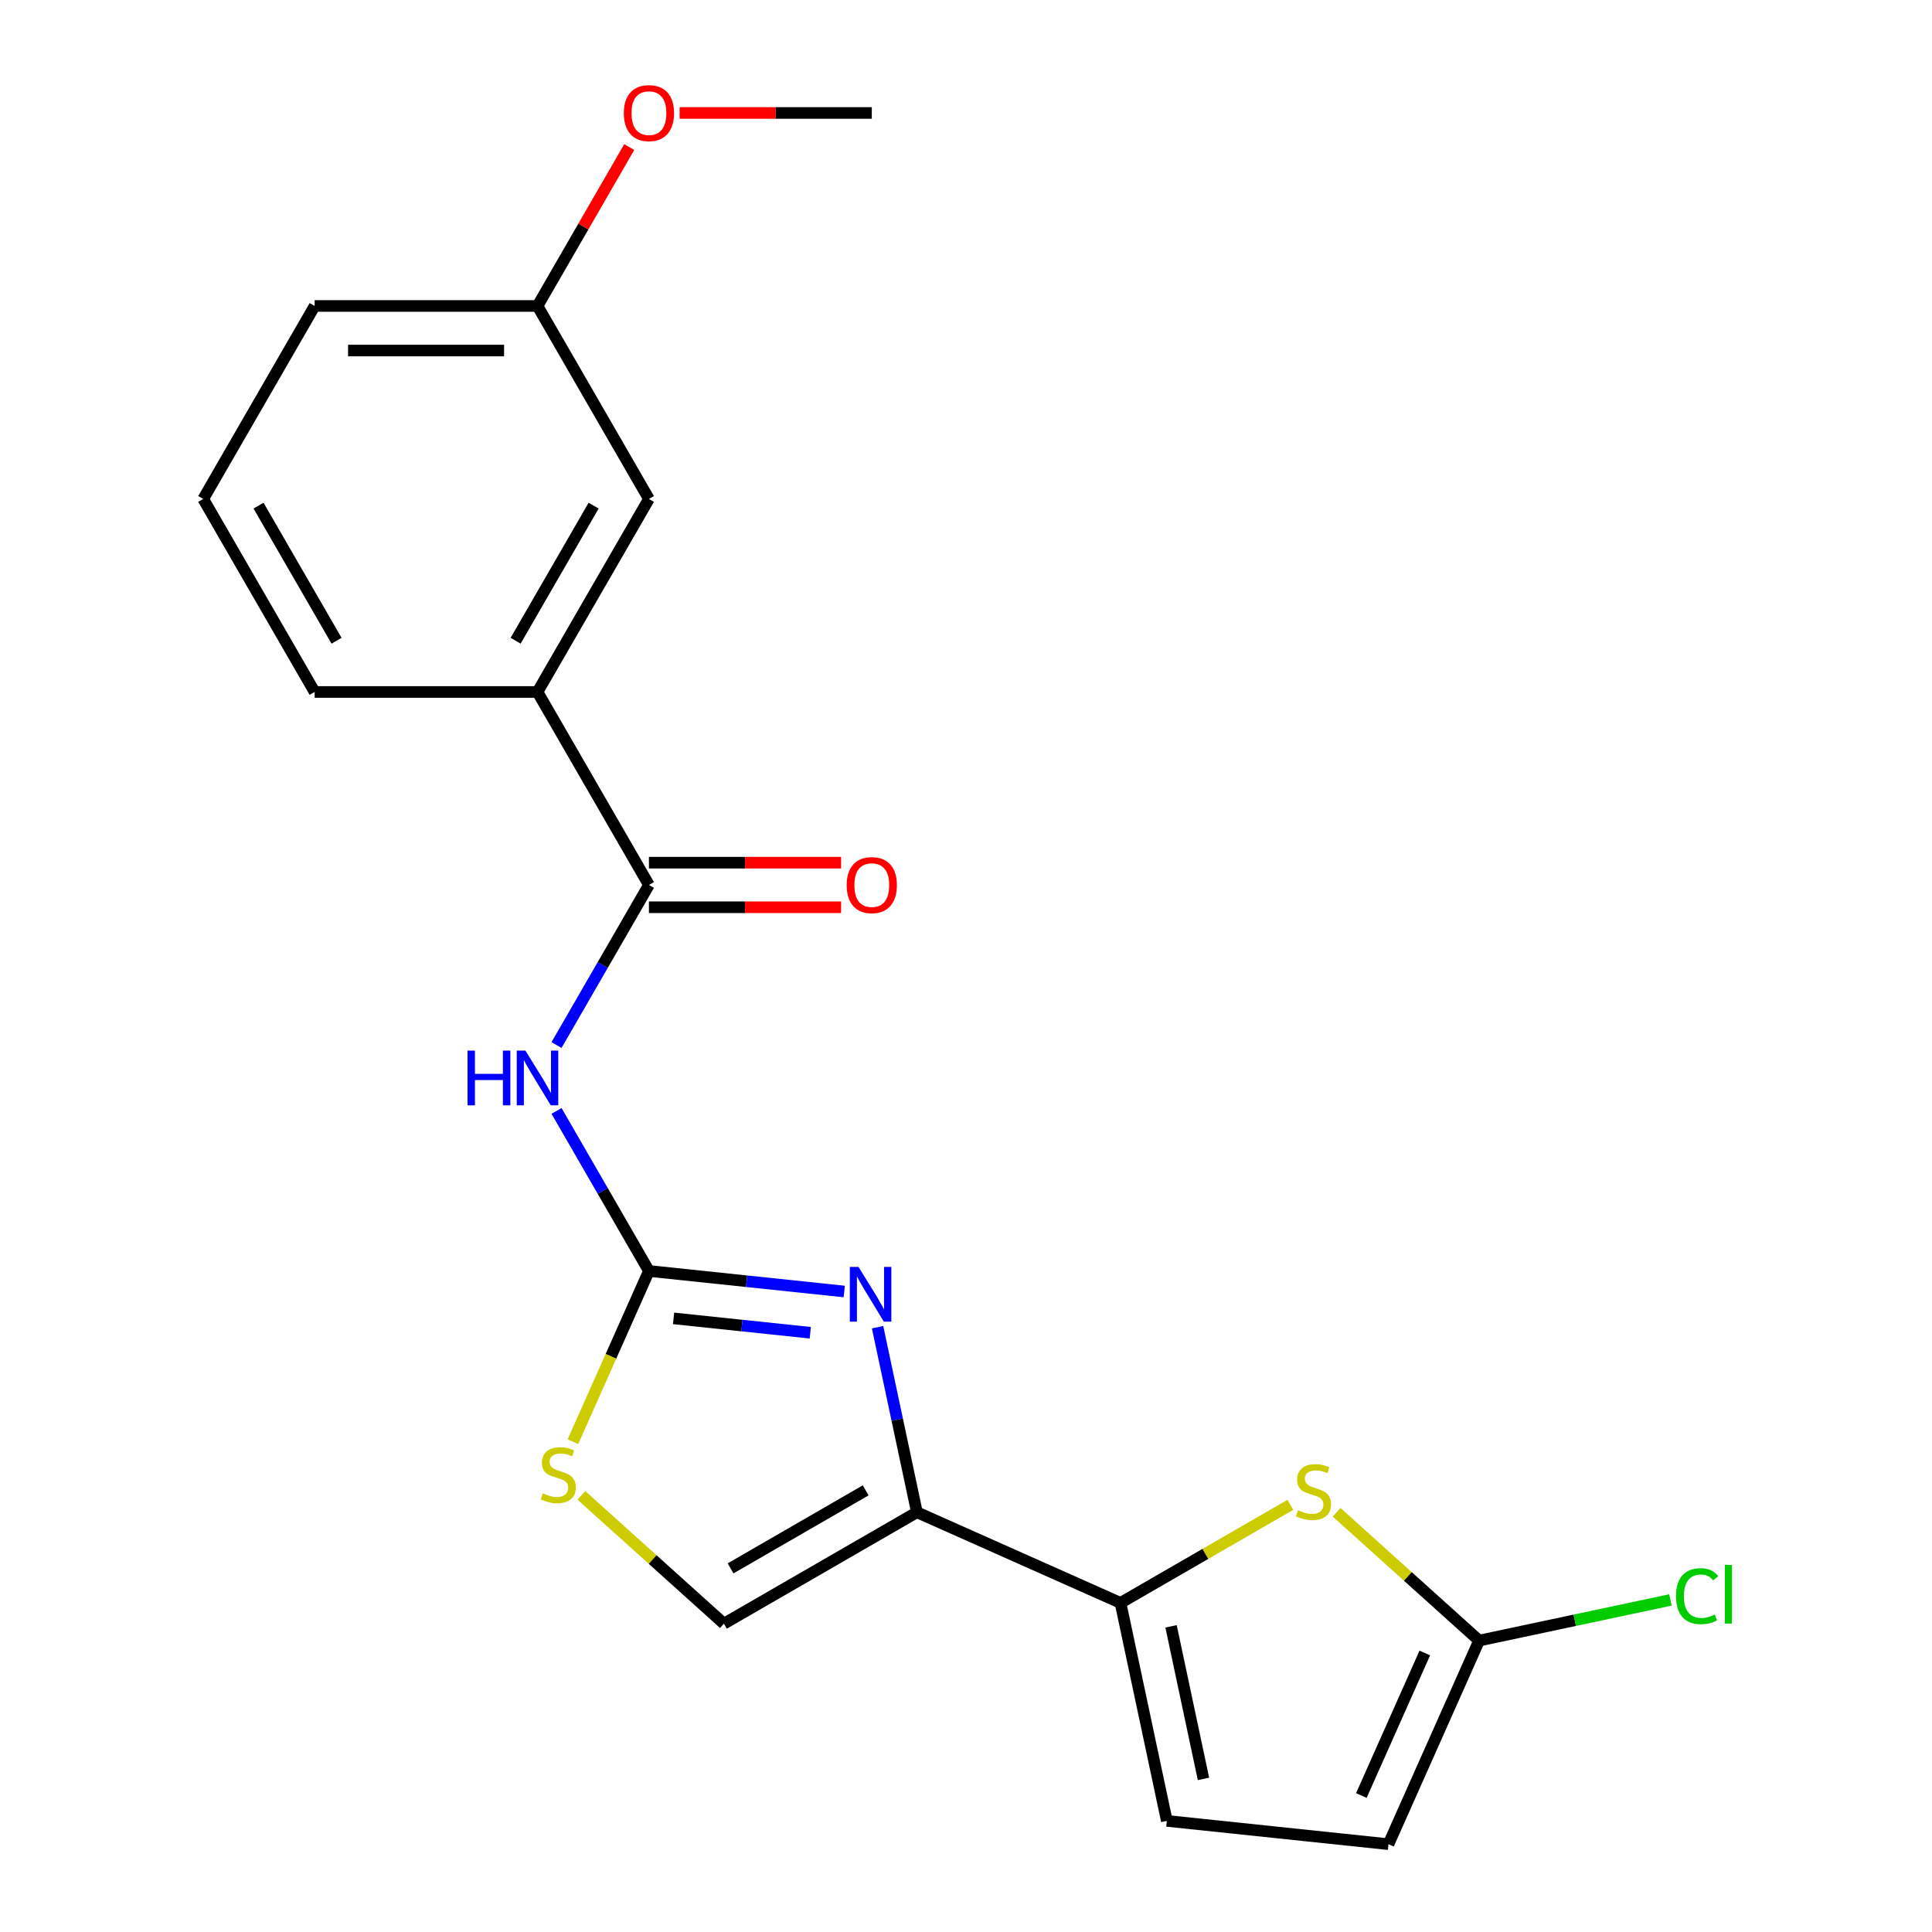 <?xml version='1.0' encoding='iso-8859-1'?>
<svg version='1.1' baseProfile='full'
              xmlns='http://www.w3.org/2000/svg'
                      xmlns:rdkit='http://www.rdkit.org/xml'
                      xmlns:xlink='http://www.w3.org/1999/xlink'
                  xml:space='preserve'
width='1000px' height='1000px' viewBox='0 0 1000 1000'>
<!-- END OF HEADER -->
<rect style='opacity:1.0;fill:#FFFFFF;stroke:none' width='1000' height='1000' x='0' y='0'> </rect>
<path class='bond-0' d='M 335.887,657.852 L 386.435,663.165' style='fill:none;fill-rule:evenodd;stroke:#000000;stroke-width:6px;stroke-linecap:butt;stroke-linejoin:miter;stroke-opacity:1' />
<path class='bond-0' d='M 386.435,663.165 L 436.983,668.478' style='fill:none;fill-rule:evenodd;stroke:#0000FF;stroke-width:6px;stroke-linecap:butt;stroke-linejoin:miter;stroke-opacity:1' />
<path class='bond-0' d='M 348.64,682.39 L 384.024,686.109' style='fill:none;fill-rule:evenodd;stroke:#000000;stroke-width:6px;stroke-linecap:butt;stroke-linejoin:miter;stroke-opacity:1' />
<path class='bond-0' d='M 384.024,686.109 L 419.407,689.828' style='fill:none;fill-rule:evenodd;stroke:#0000FF;stroke-width:6px;stroke-linecap:butt;stroke-linejoin:miter;stroke-opacity:1' />
<path class='bond-2' d='M 335.887,657.852 L 311.97,616.426' style='fill:none;fill-rule:evenodd;stroke:#000000;stroke-width:6px;stroke-linecap:butt;stroke-linejoin:miter;stroke-opacity:1' />
<path class='bond-2' d='M 311.97,616.426 L 288.052,574.999' style='fill:none;fill-rule:evenodd;stroke:#0000FF;stroke-width:6px;stroke-linecap:butt;stroke-linejoin:miter;stroke-opacity:1' />
<path class='bond-6' d='M 335.887,657.852 L 316.214,702.039' style='fill:none;fill-rule:evenodd;stroke:#000000;stroke-width:6px;stroke-linecap:butt;stroke-linejoin:miter;stroke-opacity:1' />
<path class='bond-6' d='M 316.214,702.039 L 296.541,746.227' style='fill:none;fill-rule:evenodd;stroke:#CCCC00;stroke-width:6px;stroke-linecap:butt;stroke-linejoin:miter;stroke-opacity:1' />
<path class='bond-1' d='M 454.229,686.953 L 464.41,734.847' style='fill:none;fill-rule:evenodd;stroke:#0000FF;stroke-width:6px;stroke-linecap:butt;stroke-linejoin:miter;stroke-opacity:1' />
<path class='bond-1' d='M 464.41,734.847 L 474.59,782.74' style='fill:none;fill-rule:evenodd;stroke:#000000;stroke-width:6px;stroke-linecap:butt;stroke-linejoin:miter;stroke-opacity:1' />
<path class='bond-3' d='M 474.59,782.74 L 579.968,829.658' style='fill:none;fill-rule:evenodd;stroke:#000000;stroke-width:6px;stroke-linecap:butt;stroke-linejoin:miter;stroke-opacity:1' />
<path class='bond-21' d='M 474.59,782.74 L 374.693,840.416' style='fill:none;fill-rule:evenodd;stroke:#000000;stroke-width:6px;stroke-linecap:butt;stroke-linejoin:miter;stroke-opacity:1' />
<path class='bond-21' d='M 448.07,771.412 L 378.142,811.785' style='fill:none;fill-rule:evenodd;stroke:#000000;stroke-width:6px;stroke-linecap:butt;stroke-linejoin:miter;stroke-opacity:1' />
<path class='bond-5' d='M 288.052,540.911 L 311.97,499.485' style='fill:none;fill-rule:evenodd;stroke:#0000FF;stroke-width:6px;stroke-linecap:butt;stroke-linejoin:miter;stroke-opacity:1' />
<path class='bond-5' d='M 311.97,499.485 L 335.887,458.058' style='fill:none;fill-rule:evenodd;stroke:#000000;stroke-width:6px;stroke-linecap:butt;stroke-linejoin:miter;stroke-opacity:1' />
<path class='bond-4' d='M 579.968,829.658 L 623.935,804.273' style='fill:none;fill-rule:evenodd;stroke:#000000;stroke-width:6px;stroke-linecap:butt;stroke-linejoin:miter;stroke-opacity:1' />
<path class='bond-4' d='M 623.935,804.273 L 667.901,778.889' style='fill:none;fill-rule:evenodd;stroke:#CCCC00;stroke-width:6px;stroke-linecap:butt;stroke-linejoin:miter;stroke-opacity:1' />
<path class='bond-9' d='M 579.968,829.658 L 603.951,942.488' style='fill:none;fill-rule:evenodd;stroke:#000000;stroke-width:6px;stroke-linecap:butt;stroke-linejoin:miter;stroke-opacity:1' />
<path class='bond-9' d='M 606.132,841.786 L 622.92,920.767' style='fill:none;fill-rule:evenodd;stroke:#000000;stroke-width:6px;stroke-linecap:butt;stroke-linejoin:miter;stroke-opacity:1' />
<path class='bond-7' d='M 691.829,782.754 L 728.708,815.961' style='fill:none;fill-rule:evenodd;stroke:#CCCC00;stroke-width:6px;stroke-linecap:butt;stroke-linejoin:miter;stroke-opacity:1' />
<path class='bond-7' d='M 728.708,815.961 L 765.588,849.167' style='fill:none;fill-rule:evenodd;stroke:#000000;stroke-width:6px;stroke-linecap:butt;stroke-linejoin:miter;stroke-opacity:1' />
<path class='bond-11' d='M 335.887,458.058 L 278.212,358.161' style='fill:none;fill-rule:evenodd;stroke:#000000;stroke-width:6px;stroke-linecap:butt;stroke-linejoin:miter;stroke-opacity:1' />
<path class='bond-12' d='M 335.887,469.593 L 385.621,469.593' style='fill:none;fill-rule:evenodd;stroke:#000000;stroke-width:6px;stroke-linecap:butt;stroke-linejoin:miter;stroke-opacity:1' />
<path class='bond-12' d='M 385.621,469.593 L 435.355,469.593' style='fill:none;fill-rule:evenodd;stroke:#FF0000;stroke-width:6px;stroke-linecap:butt;stroke-linejoin:miter;stroke-opacity:1' />
<path class='bond-12' d='M 335.887,446.523 L 385.621,446.523' style='fill:none;fill-rule:evenodd;stroke:#000000;stroke-width:6px;stroke-linecap:butt;stroke-linejoin:miter;stroke-opacity:1' />
<path class='bond-12' d='M 385.621,446.523 L 435.355,446.523' style='fill:none;fill-rule:evenodd;stroke:#FF0000;stroke-width:6px;stroke-linecap:butt;stroke-linejoin:miter;stroke-opacity:1' />
<path class='bond-8' d='M 300.934,774.003 L 337.813,807.209' style='fill:none;fill-rule:evenodd;stroke:#CCCC00;stroke-width:6px;stroke-linecap:butt;stroke-linejoin:miter;stroke-opacity:1' />
<path class='bond-8' d='M 337.813,807.209 L 374.693,840.416' style='fill:none;fill-rule:evenodd;stroke:#000000;stroke-width:6px;stroke-linecap:butt;stroke-linejoin:miter;stroke-opacity:1' />
<path class='bond-14' d='M 765.588,849.167 L 815.101,838.643' style='fill:none;fill-rule:evenodd;stroke:#000000;stroke-width:6px;stroke-linecap:butt;stroke-linejoin:miter;stroke-opacity:1' />
<path class='bond-14' d='M 815.101,838.643 L 864.614,828.118' style='fill:none;fill-rule:evenodd;stroke:#00CC00;stroke-width:6px;stroke-linecap:butt;stroke-linejoin:miter;stroke-opacity:1' />
<path class='bond-22' d='M 765.588,849.167 L 718.67,954.545' style='fill:none;fill-rule:evenodd;stroke:#000000;stroke-width:6px;stroke-linecap:butt;stroke-linejoin:miter;stroke-opacity:1' />
<path class='bond-22' d='M 737.474,855.59 L 704.632,929.355' style='fill:none;fill-rule:evenodd;stroke:#000000;stroke-width:6px;stroke-linecap:butt;stroke-linejoin:miter;stroke-opacity:1' />
<path class='bond-10' d='M 603.951,942.488 L 718.67,954.545' style='fill:none;fill-rule:evenodd;stroke:#000000;stroke-width:6px;stroke-linecap:butt;stroke-linejoin:miter;stroke-opacity:1' />
<path class='bond-13' d='M 278.212,358.161 L 335.887,258.264' style='fill:none;fill-rule:evenodd;stroke:#000000;stroke-width:6px;stroke-linecap:butt;stroke-linejoin:miter;stroke-opacity:1' />
<path class='bond-13' d='M 266.884,331.641 L 307.257,261.714' style='fill:none;fill-rule:evenodd;stroke:#000000;stroke-width:6px;stroke-linecap:butt;stroke-linejoin:miter;stroke-opacity:1' />
<path class='bond-17' d='M 278.212,358.161 L 162.861,358.161' style='fill:none;fill-rule:evenodd;stroke:#000000;stroke-width:6px;stroke-linecap:butt;stroke-linejoin:miter;stroke-opacity:1' />
<path class='bond-15' d='M 335.887,258.264 L 278.212,158.367' style='fill:none;fill-rule:evenodd;stroke:#000000;stroke-width:6px;stroke-linecap:butt;stroke-linejoin:miter;stroke-opacity:1' />
<path class='bond-16' d='M 278.212,158.367 L 301.956,117.24' style='fill:none;fill-rule:evenodd;stroke:#000000;stroke-width:6px;stroke-linecap:butt;stroke-linejoin:miter;stroke-opacity:1' />
<path class='bond-16' d='M 301.956,117.24 L 325.701,76.114' style='fill:none;fill-rule:evenodd;stroke:#FF0000;stroke-width:6px;stroke-linecap:butt;stroke-linejoin:miter;stroke-opacity:1' />
<path class='bond-23' d='M 278.212,158.367 L 162.861,158.367' style='fill:none;fill-rule:evenodd;stroke:#000000;stroke-width:6px;stroke-linecap:butt;stroke-linejoin:miter;stroke-opacity:1' />
<path class='bond-23' d='M 260.909,181.437 L 180.163,181.437' style='fill:none;fill-rule:evenodd;stroke:#000000;stroke-width:6px;stroke-linecap:butt;stroke-linejoin:miter;stroke-opacity:1' />
<path class='bond-20' d='M 351.771,58.47 L 401.505,58.47' style='fill:none;fill-rule:evenodd;stroke:#FF0000;stroke-width:6px;stroke-linecap:butt;stroke-linejoin:miter;stroke-opacity:1' />
<path class='bond-20' d='M 401.505,58.47 L 451.239,58.47' style='fill:none;fill-rule:evenodd;stroke:#000000;stroke-width:6px;stroke-linecap:butt;stroke-linejoin:miter;stroke-opacity:1' />
<path class='bond-18' d='M 162.861,358.161 L 105.185,258.264' style='fill:none;fill-rule:evenodd;stroke:#000000;stroke-width:6px;stroke-linecap:butt;stroke-linejoin:miter;stroke-opacity:1' />
<path class='bond-18' d='M 174.189,331.641 L 133.816,261.714' style='fill:none;fill-rule:evenodd;stroke:#000000;stroke-width:6px;stroke-linecap:butt;stroke-linejoin:miter;stroke-opacity:1' />
<path class='bond-19' d='M 105.185,258.264 L 162.861,158.367' style='fill:none;fill-rule:evenodd;stroke:#000000;stroke-width:6px;stroke-linecap:butt;stroke-linejoin:miter;stroke-opacity:1' />
<path  class='atom-1' d='M 444.347 655.75
L 453.627 670.75
Q 454.547 672.23, 456.027 674.91
Q 457.507 677.59, 457.587 677.75
L 457.587 655.75
L 461.347 655.75
L 461.347 684.07
L 457.467 684.07
L 447.507 667.67
Q 446.347 665.75, 445.107 663.55
Q 443.907 661.35, 443.547 660.67
L 443.547 684.07
L 439.867 684.07
L 439.867 655.75
L 444.347 655.75
' fill='#0000FF'/>
<path  class='atom-3' d='M 241.992 543.795
L 245.832 543.795
L 245.832 555.835
L 260.312 555.835
L 260.312 543.795
L 264.152 543.795
L 264.152 572.115
L 260.312 572.115
L 260.312 559.035
L 245.832 559.035
L 245.832 572.115
L 241.992 572.115
L 241.992 543.795
' fill='#0000FF'/>
<path  class='atom-3' d='M 271.952 543.795
L 281.232 558.795
Q 282.152 560.275, 283.632 562.955
Q 285.112 565.635, 285.192 565.795
L 285.192 543.795
L 288.952 543.795
L 288.952 572.115
L 285.072 572.115
L 275.112 555.715
Q 273.952 553.795, 272.712 551.595
Q 271.512 549.395, 271.152 548.715
L 271.152 572.115
L 267.472 572.115
L 267.472 543.795
L 271.952 543.795
' fill='#0000FF'/>
<path  class='atom-5' d='M 671.865 781.702
Q 672.185 781.822, 673.505 782.382
Q 674.825 782.942, 676.265 783.302
Q 677.745 783.622, 679.185 783.622
Q 681.865 783.622, 683.425 782.342
Q 684.985 781.022, 684.985 778.742
Q 684.985 777.182, 684.185 776.222
Q 683.425 775.262, 682.225 774.742
Q 681.025 774.222, 679.025 773.622
Q 676.505 772.862, 674.985 772.142
Q 673.505 771.422, 672.425 769.902
Q 671.385 768.382, 671.385 765.822
Q 671.385 762.262, 673.785 760.062
Q 676.225 757.862, 681.025 757.862
Q 684.305 757.862, 688.025 759.422
L 687.105 762.502
Q 683.705 761.102, 681.145 761.102
Q 678.385 761.102, 676.865 762.262
Q 675.345 763.382, 675.385 765.342
Q 675.385 766.862, 676.145 767.782
Q 676.945 768.702, 678.065 769.222
Q 679.225 769.742, 681.145 770.342
Q 683.705 771.142, 685.225 771.942
Q 686.745 772.742, 687.825 774.382
Q 688.945 775.982, 688.945 778.742
Q 688.945 782.662, 686.305 784.782
Q 683.705 786.862, 679.345 786.862
Q 676.825 786.862, 674.905 786.302
Q 673.025 785.782, 670.785 784.862
L 671.865 781.702
' fill='#CCCC00'/>
<path  class='atom-7' d='M 280.97 772.951
Q 281.29 773.071, 282.61 773.631
Q 283.93 774.191, 285.37 774.551
Q 286.85 774.871, 288.29 774.871
Q 290.97 774.871, 292.53 773.591
Q 294.09 772.271, 294.09 769.991
Q 294.09 768.431, 293.29 767.471
Q 292.53 766.511, 291.33 765.991
Q 290.13 765.471, 288.13 764.871
Q 285.61 764.111, 284.09 763.391
Q 282.61 762.671, 281.53 761.151
Q 280.49 759.631, 280.49 757.071
Q 280.49 753.511, 282.89 751.311
Q 285.33 749.111, 290.13 749.111
Q 293.41 749.111, 297.13 750.671
L 296.21 753.751
Q 292.81 752.351, 290.25 752.351
Q 287.49 752.351, 285.97 753.511
Q 284.45 754.631, 284.49 756.591
Q 284.49 758.111, 285.25 759.031
Q 286.05 759.951, 287.17 760.471
Q 288.33 760.991, 290.25 761.591
Q 292.81 762.391, 294.33 763.191
Q 295.85 763.991, 296.93 765.631
Q 298.05 767.231, 298.05 769.991
Q 298.05 773.911, 295.41 776.031
Q 292.81 778.111, 288.45 778.111
Q 285.93 778.111, 284.01 777.551
Q 282.13 777.031, 279.89 776.111
L 280.97 772.951
' fill='#CCCC00'/>
<path  class='atom-13' d='M 438.239 458.138
Q 438.239 451.338, 441.599 447.538
Q 444.959 443.738, 451.239 443.738
Q 457.519 443.738, 460.879 447.538
Q 464.239 451.338, 464.239 458.138
Q 464.239 465.018, 460.839 468.938
Q 457.439 472.818, 451.239 472.818
Q 444.999 472.818, 441.599 468.938
Q 438.239 465.058, 438.239 458.138
M 451.239 469.618
Q 455.559 469.618, 457.879 466.738
Q 460.239 463.818, 460.239 458.138
Q 460.239 452.578, 457.879 449.778
Q 455.559 446.938, 451.239 446.938
Q 446.919 446.938, 444.559 449.738
Q 442.239 452.538, 442.239 458.138
Q 442.239 463.858, 444.559 466.738
Q 446.919 469.618, 451.239 469.618
' fill='#FF0000'/>
<path  class='atom-15' d='M 867.498 826.164
Q 867.498 819.124, 870.778 815.444
Q 874.098 811.724, 880.378 811.724
Q 886.218 811.724, 889.338 815.844
L 886.698 818.004
Q 884.418 815.004, 880.378 815.004
Q 876.098 815.004, 873.818 817.884
Q 871.578 820.724, 871.578 826.164
Q 871.578 831.764, 873.898 834.644
Q 876.258 837.524, 880.818 837.524
Q 883.938 837.524, 887.578 835.644
L 888.698 838.644
Q 887.218 839.604, 884.978 840.164
Q 882.738 840.724, 880.258 840.724
Q 874.098 840.724, 870.778 836.964
Q 867.498 833.204, 867.498 826.164
' fill='#00CC00'/>
<path  class='atom-15' d='M 892.778 810.004
L 896.458 810.004
L 896.458 840.364
L 892.778 840.364
L 892.778 810.004
' fill='#00CC00'/>
<path  class='atom-17' d='M 322.887 58.55
Q 322.887 51.75, 326.247 47.95
Q 329.607 44.15, 335.887 44.15
Q 342.167 44.15, 345.527 47.95
Q 348.887 51.75, 348.887 58.55
Q 348.887 65.43, 345.487 69.35
Q 342.087 73.23, 335.887 73.23
Q 329.647 73.23, 326.247 69.35
Q 322.887 65.47, 322.887 58.55
M 335.887 70.03
Q 340.207 70.03, 342.527 67.15
Q 344.887 64.23, 344.887 58.55
Q 344.887 52.99, 342.527 50.19
Q 340.207 47.35, 335.887 47.35
Q 331.567 47.35, 329.207 50.15
Q 326.887 52.95, 326.887 58.55
Q 326.887 64.27, 329.207 67.15
Q 331.567 70.03, 335.887 70.03
' fill='#FF0000'/>
</svg>
